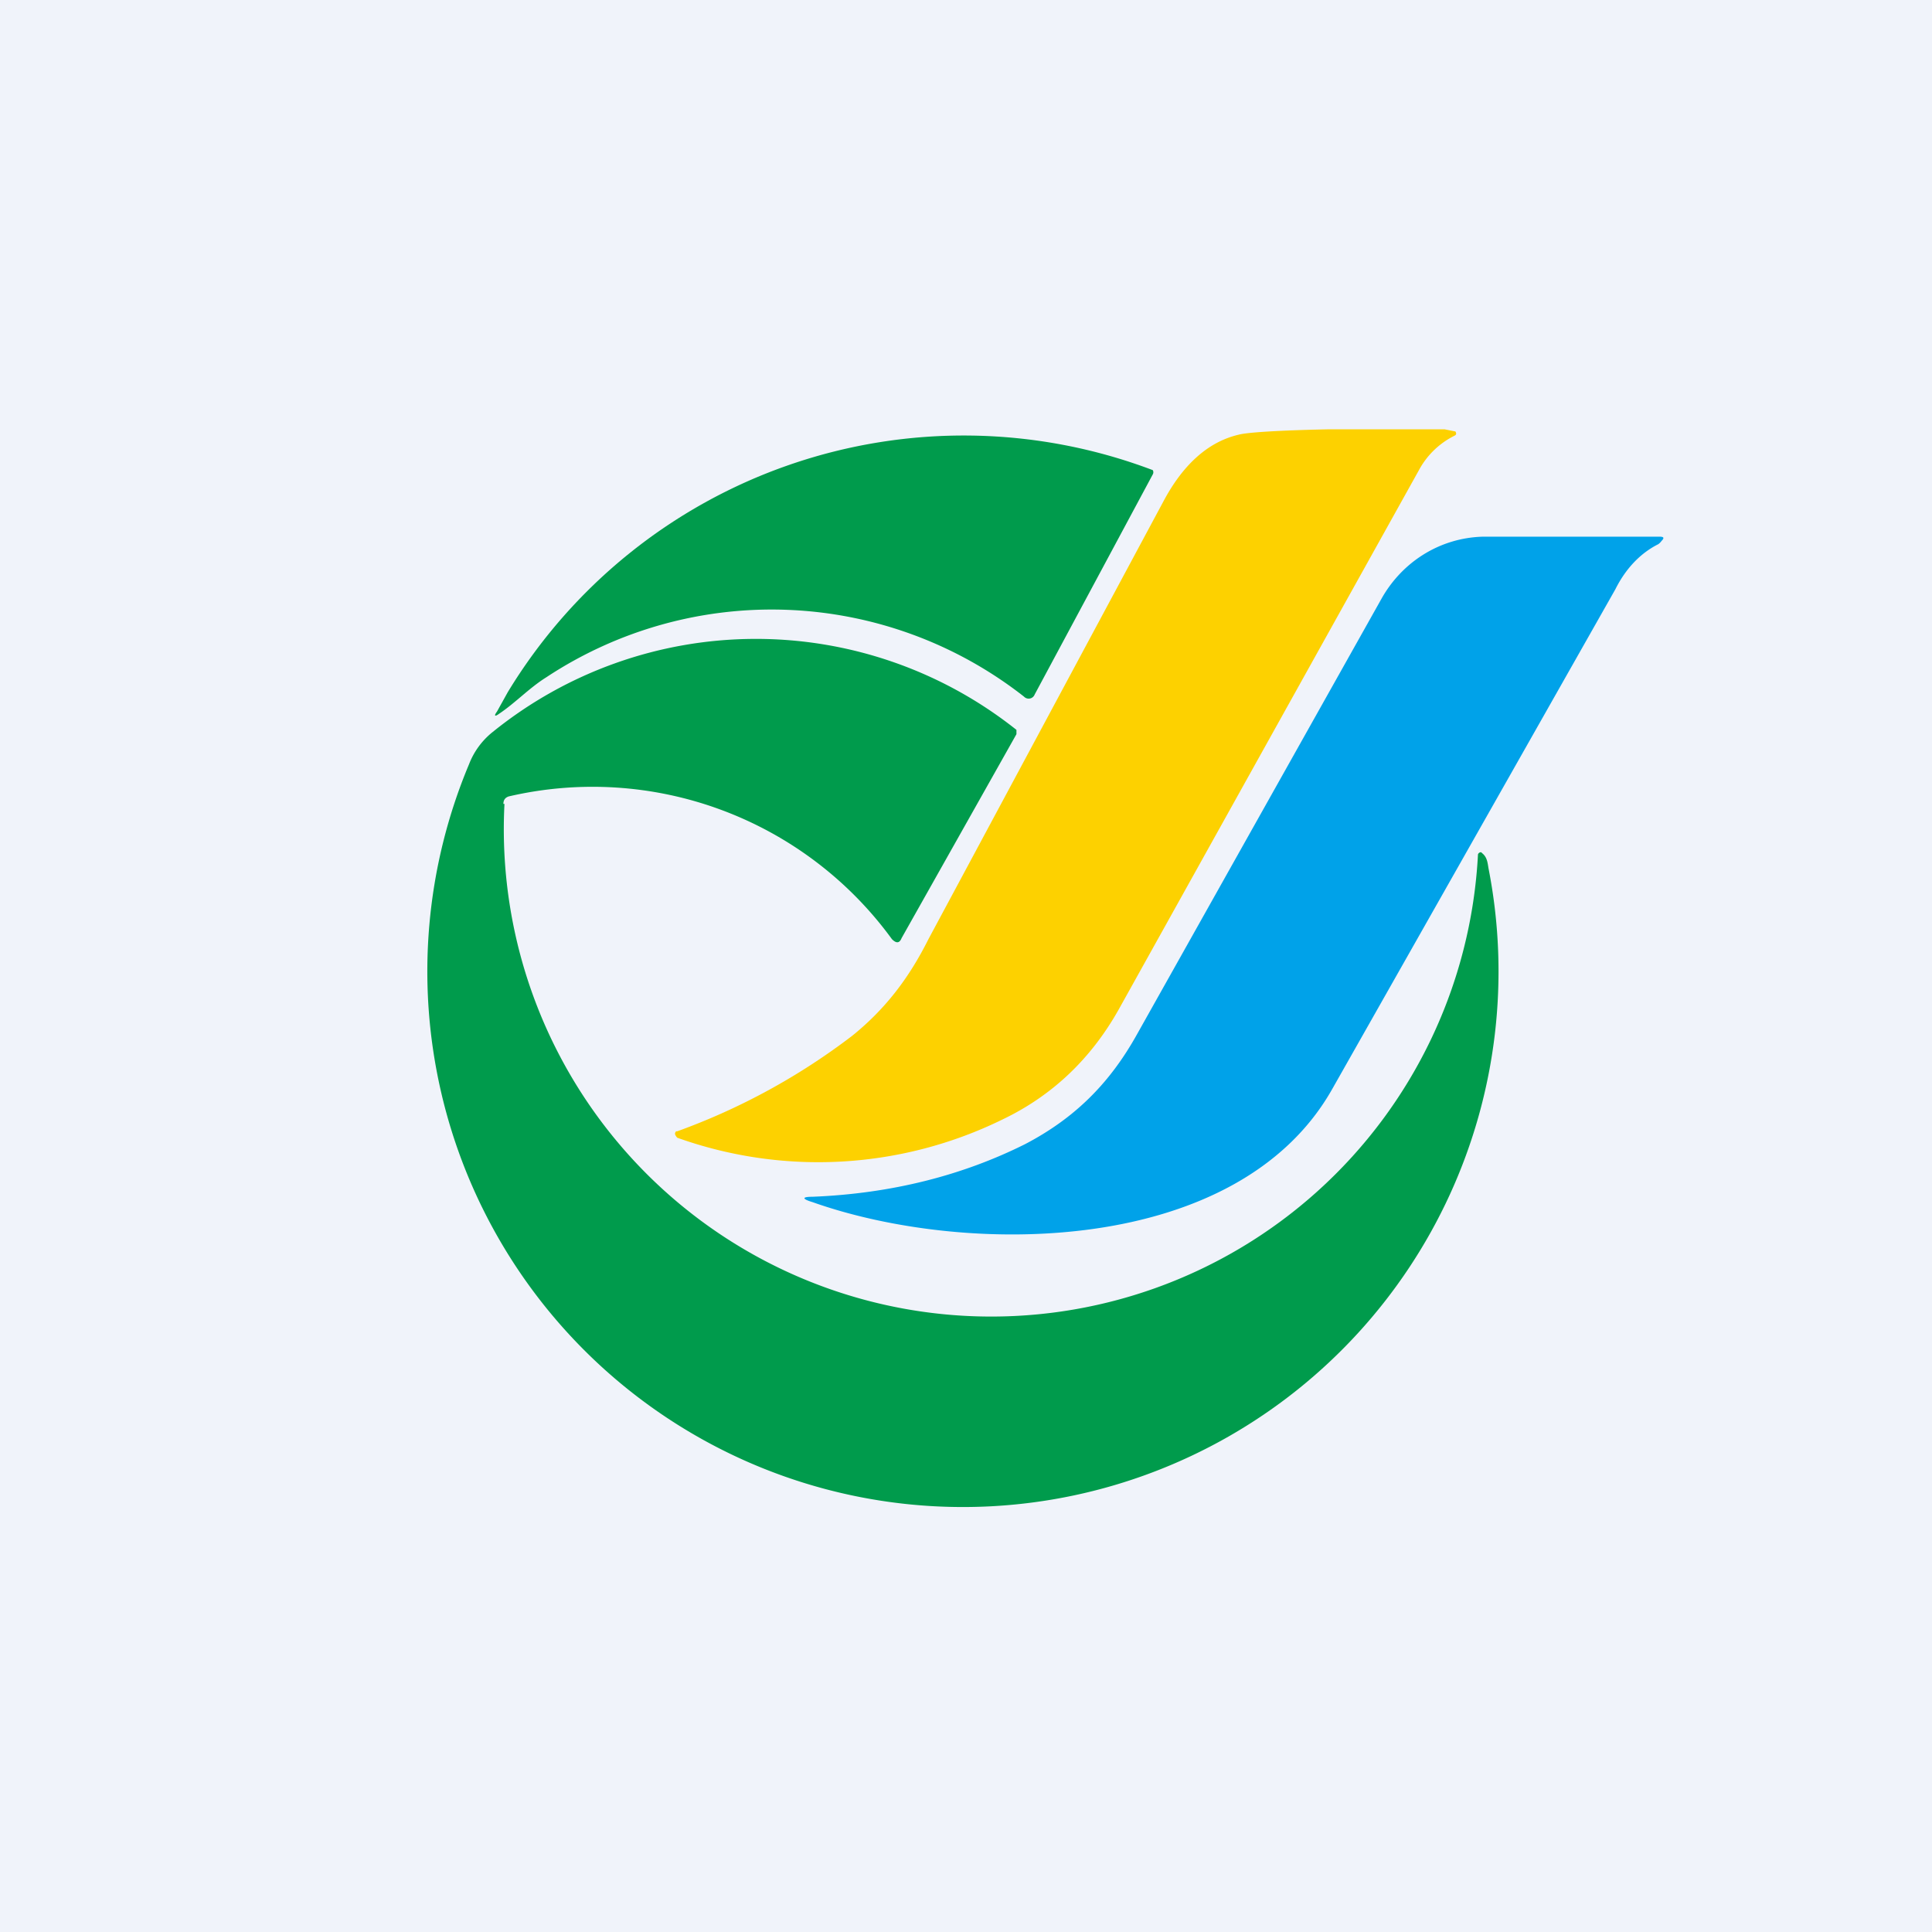 <!-- by TradingView --><svg width="18" height="18" viewBox="0 0 18 18" xmlns="http://www.w3.org/2000/svg"><path fill="#F0F3FA" d="M0 0h18v18H0z"/><path d="m13.46 4 .1.02c.01.02.01.03-.01.04a.76.76 0 0 0-.33.32l-2.8 5.03c-.26.46-.62.8-1.08 1.02a3.9 3.9 0 0 1-3.03.17.1.1 0 0 1-.02-.03.03.03 0 0 1 .01-.03h.01a6.1 6.1 0 0 0 1.63-.89c.31-.25.53-.54.71-.9l2.19-4.08c.17-.32.4-.55.7-.62.07-.02.35-.04.83-.05h1.09Z" fill="#FDD100"/><path d="M4.73 6.45a4.97 4.97 0 0 1 6.01-2.07.04.04 0 0 1 0 .04l-1.1 2.05a.06.06 0 0 1-.1.02 3.81 3.81 0 0 0-4.45-.18c-.16.1-.29.24-.44.34-.04.03-.05.02-.02-.02l.1-.18Z" fill="#009B4C"/><path d="M15.45 5.07c-.16.08-.3.22-.4.42l-2.64 4.66c-.88 1.55-3.4 1.56-4.84 1.05-.1-.03-.1-.05 0-.05.74-.03 1.4-.2 1.98-.49.46-.24.78-.56 1.03-1l2.29-4.08c.19-.34.54-.57.95-.58h1.64c.04 0 .05.01.02.04a.13.13 0 0 1-.03.03Z" fill="#00A2E9"/><path d="M4.7 7.49a4.54 4.54 0 0 0 9.07.47.03.03 0 0 1 .03-.02l.01.01c.05.04.05.1.06.15a4.99 4.99 0 1 1-9.5-.98.71.71 0 0 1 .22-.3 3.9 3.9 0 0 1 4.88-.02v.04L8.4 8.74c-.02.05-.05.05-.09.01a3.45 3.45 0 0 0-3.57-1.33c-.03.01-.05.03-.05.07Z" fill="#009B4C"/></svg>